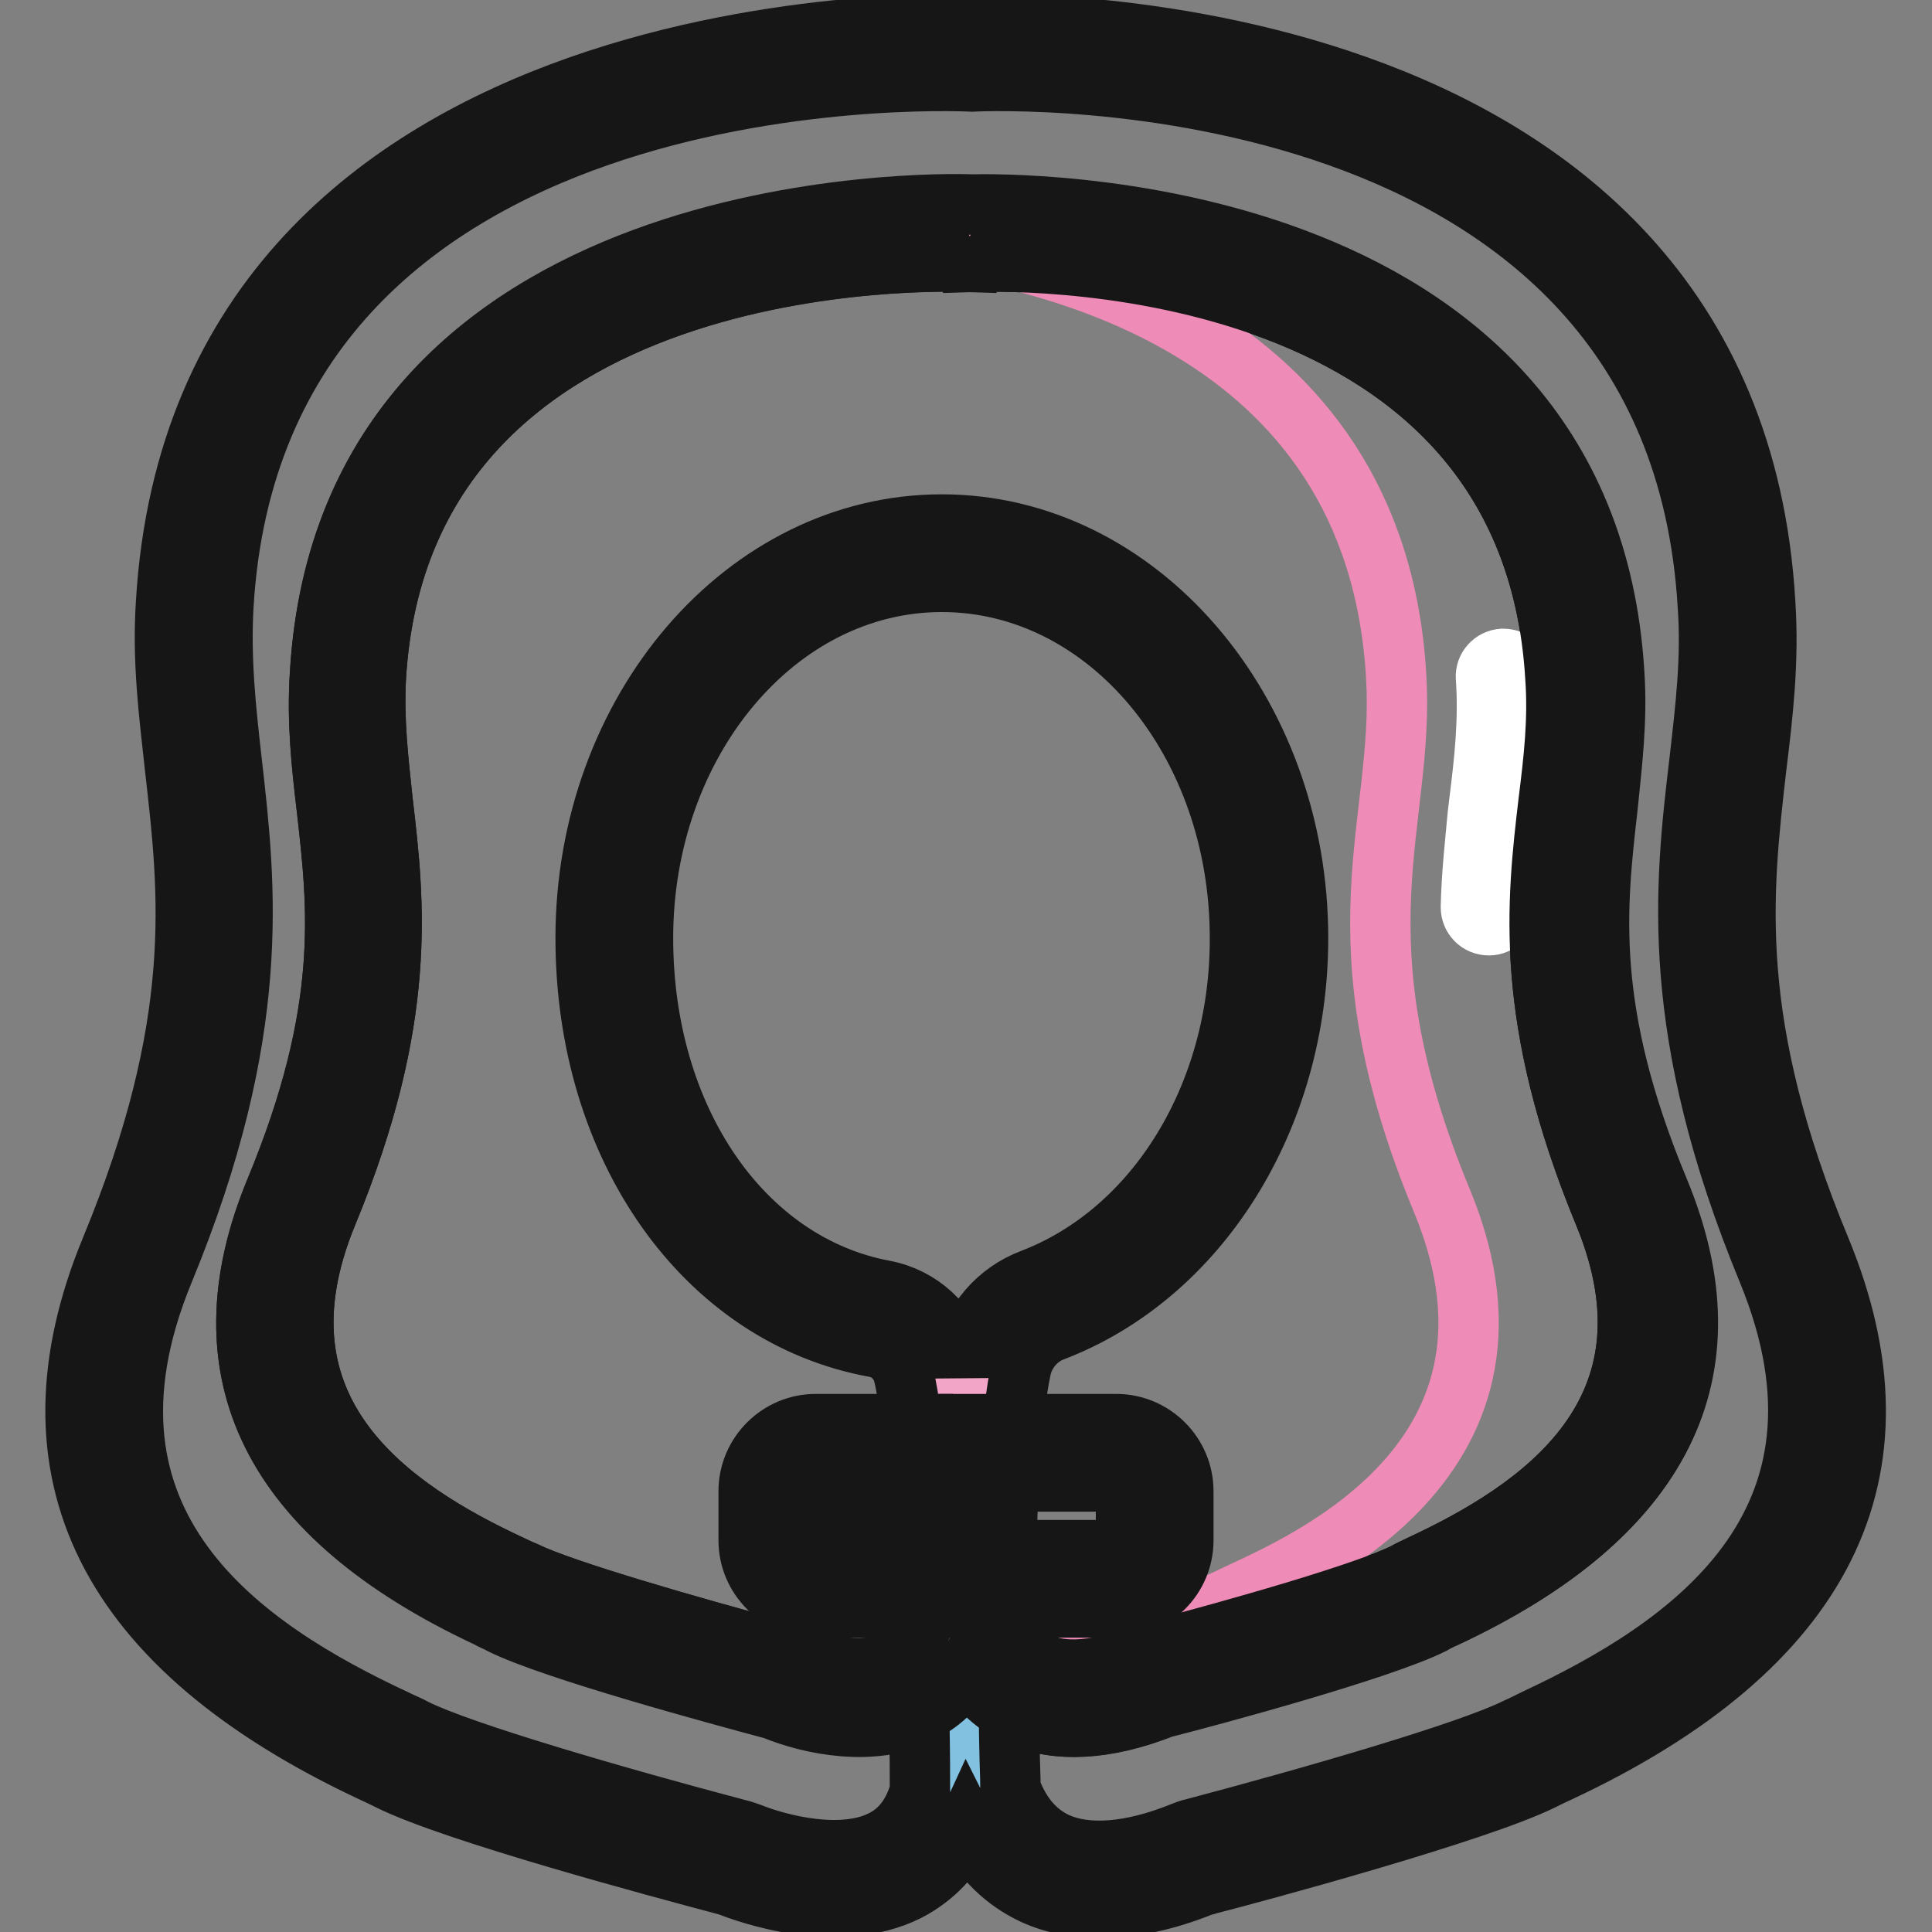 <?xml version="1.0" encoding="utf-8"?>
<!-- Svg Vector Icons : http://www.onlinewebfonts.com/icon -->
<!DOCTYPE svg PUBLIC "-//W3C//DTD SVG 1.1//EN" "http://www.w3.org/Graphics/SVG/1.1/DTD/svg11.dtd">
<svg version="1.1" xmlns="http://www.w3.org/2000/svg" xmlns:xlink="http://www.w3.org/1999/xlink" x="0px" y="0px" viewBox="0 0 256 256" enable-background="new 0 0 256 256" xml:space="preserve">
<rect x="0" y="0" width="256" height="256" fill="#808080" stroke="none"/>
<g> <path stroke-width="8" fill-opacity="0" stroke="#f2a5c6"  d="M216,159.2c-14.6-35.4-4.9-50.1-6.1-69.6c-3.7-62.3-81.4-58.6-81.4-58.6l0,0c0,0-78.8-3.7-82.4,58.6 c-1.2,19.6,8.6,34.2-6.1,69.6c-14.6,35.4,20.8,48.9,28.1,52.5c6.7,3.4,31,9.8,34.9,10.9c0.3,0.1,0.6,0.2,0.9,0.3 c2.6,1,17.1,6,21.6-5.1c-0.2-12.6-0.6-27.6-1.4-33.4c-0.2-1.3-0.4-2.5-0.7-3.5c-0.8-3.2-3.5-5.7-6.8-6.3 c-20.7-3.8-35.2-24.9-35.2-50.4c0-28.2,19.4-51,43.4-51c24,0,43.4,22.9,43.4,51c0,22.7-12.6,41.9-30,48.6c-3.3,1.3-5.8,4.2-6.6,7.7 c-1.6,7.6-2.1,20.2-2.1,31.6c0.1,2.4,0.2,3.9,0.2,3.9c4.8,13.8,19.7,7.9,22.4,6.9c0.3-0.1,0.6-0.2,0.9-0.3 c3.8-1,28.2-7.5,34.9-10.9C195.2,208.1,230.7,194.6,216,159.2L216,159.2z"/> <path stroke-width="8" fill-opacity="0" stroke="#83c1e0"  d="M237.8,166.9c-18.3-44.2-6.1-62.5-7.6-86.9C225.6,2.4,128.7,7,128.7,7S30.4,2.4,25.8,80.1 c-1.5,24.4,10.6,42.7-7.6,86.9c-18.3,44.2,25.9,60.9,35,65.5c8.4,4.2,38.7,12.3,43.5,13.6c0.4,0.1,0.7,0.2,1.1,0.4 c3.3,1.3,23.1,8.2,27.7-8.6c0,0,0-9.1-0.2-20c-4.6,11.1-19.1,6.1-21.6,5.1c-0.3-0.1-0.6-0.2-0.9-0.3c-3.8-1-28.2-7.5-34.9-10.9 c-7.3-3.7-42.8-17.1-28.1-52.5c14.6-35.4,4.9-50.1,6.1-69.6C49.7,27.3,128.5,31,128.5,31s77.7-3.7,81.4,58.6 c1.2,19.5-8.6,34.2,6.1,69.6c14.6,35.4-20.8,48.9-28.1,52.5c-6.7,3.4-31.1,9.9-34.9,10.9c-0.3,0.1-0.6,0.2-0.9,0.3 c-2.7,1.1-17.6,6.9-22.4-6.9c0,0-0.1-1.5-0.2-3.9c0,13.6,0.6,25.6,0.6,25.6c5.9,17.2,24.6,9.9,27.9,8.6c0.4-0.2,0.7-0.3,1.1-0.4 c4.8-1.2,35.1-9.3,43.5-13.6C211.9,227.9,256,211.1,237.8,166.9z"/> <path stroke-width="8" fill-opacity="0" stroke="#161616"  d="M145.8,252.8c-3.3,0-6.3-0.6-8.9-1.8c-3.8-1.8-6.8-4.7-8.8-8.7c-1.7,3.7-4.4,6.5-7.9,8.3 c-9.3,4.6-21.3,0.2-23.6-0.7c-0.2-0.1-0.4-0.2-0.7-0.2c-8.3-2.2-35.9-9.6-44.3-13.8c-0.6-0.3-1.4-0.7-2.3-1.1 c-35.2-16.5-46.8-39.8-34.6-69.3c12.4-30,10.4-47.1,8.5-63.7c-0.8-7.3-1.7-14.2-1.2-21.9C26.8-0.6,127.8,3.2,128.8,3.2 c0.7,0,100.4-3.8,105.1,76.7c0.5,7.7-0.3,14.6-1.2,21.9c-1.9,16.6-3.9,33.8,8.5,63.7c12.2,29.5,0.6,52.8-34.6,69.3 c-0.9,0.4-1.7,0.8-2.3,1.1c-8.7,4.3-38.4,12.3-44.3,13.8c-0.2,0.1-0.4,0.1-0.7,0.2C154.6,251.8,150,252.8,145.8,252.8L145.8,252.8z  M133.9,237c1.3,3.5,3.3,5.8,6,7.1c4.1,1.9,10,1.4,16.7-1.3c0.5-0.2,1-0.4,1.5-0.5c15.9-4.2,36.6-10.2,42.8-13.3 c0.7-0.3,1.5-0.7,2.5-1.2c19.9-9.3,44.8-25.6,30.8-59.5c-13.1-31.8-11-50.7-9-67.5c0.8-7,1.6-13.6,1.1-20.5 c-4.3-73-93.7-69.7-97.5-69.5c-4.2-0.2-94.9-3.5-99.2,69.5c-0.4,7,0.3,13.6,1.1,20.6c1.9,16.7,4.1,35.7-9,67.5 c-14,33.9,10.8,50.2,30.8,59.5c1,0.5,1.8,0.8,2.5,1.2c6.2,3.1,26.9,9.1,42.8,13.3c0.5,0.1,1,0.3,1.6,0.5c4,1.6,12.1,3.6,17.4,1 c2.5-1.2,4.2-3.4,5.1-6.6c0-1.3,0-5.2-0.1-10.1c-6.2,2.9-14.2,1.4-19.3-0.7c-7.1-1.9-29.3-7.9-36.1-11.3c-0.5-0.3-1.1-0.5-1.8-0.9 c-28.6-13.4-38.1-32.4-28.1-56.5c9.9-23.9,8.3-37.5,6.8-50.7c-0.7-5.9-1.3-11.5-0.9-17.7c3.8-65.3,85.6-62.2,86.4-62.2 c0.4,0,81.2-3.1,85,62.2c0.4,6.2-0.3,11.8-0.9,17.7c-1.5,13.2-3.1,26.9,6.8,50.7c10,24.1,0.5,43.1-28.1,56.5 c-0.7,0.3-1.3,0.6-1.8,0.9c-6.8,3.4-29,9.4-35.7,11.1c-7.6,3-14.2,3.3-19.2,1c-0.4-0.2-0.8-0.4-1.2-0.6 C133.7,231.8,133.9,235.7,133.9,237L133.9,237z M133.5,215.3c1,2.6,2.4,4.2,4.4,5.1c3,1.4,7.7,1,12.8-1c0.4-0.2,0.9-0.3,1.3-0.4 c12.7-3.3,29.3-8.1,34.2-10.6c0.5-0.3,1.2-0.6,2-1c15.7-7.3,35.3-20.2,24.3-46.7c-10.6-25.7-8.9-41-7.3-54.5 c0.7-5.6,1.3-10.8,0.9-16.4c-3.4-57.9-74.4-55.2-77.4-55.1c-3.4-0.2-75.5-2.7-78.9,55.1c-0.3,5.6,0.3,10.8,0.9,16.4 c1.6,13.5,3.3,28.8-7.3,54.5c-11,26.5,8.6,39.4,24.3,46.7c0.8,0.4,1.5,0.7,2,0.9c4.9,2.4,21.5,7.2,34.2,10.6 c0.5,0.1,0.9,0.3,1.3,0.4c1.4,0.6,13.3,5.1,16.6-3l7.1-17.2l0.2,13l4.2-0.1C133.4,213.5,133.5,214.7,133.5,215.3L133.5,215.3z"/> <path stroke-width="8" fill-opacity="0" stroke="#ee8bb6"  d="M216,159.2c-14.6-35.4-4.9-50.1-6.1-69.6c-3.7-62.3-81.4-58.6-81.4-58.6l0,0c0,0-5-0.2-12.5,0.4 c22.1,1.9,66.3,11.6,69,58.2c1.2,19.6-8.6,34.2,6.1,69.6c14.6,35.4-20.8,48.9-28.1,52.5c-5.3,2.7-21.7,7.3-30.2,9.6 c6.3,6.6,17,2.4,19.2,1.6c0.3-0.1,0.6-0.2,0.9-0.3c3.8-1,28.2-7.5,34.9-10.9C195.2,208.1,230.7,194.6,216,159.2L216,159.2z"/> <path stroke-width="8" fill-opacity="0" stroke="#161616"  d="M114.1,30.9h7.6v0.6h-7.6V30.9z"/> <path stroke-width="8" fill-opacity="0" stroke="#ffffff"  d="M197.3,122.6L197.3,122.6c-1.4,0-2.4-1.1-2.4-2.4c0.1-4.5,0.6-8.7,0.9-12.1l0.2-1.7 c0.7-5.6,1.3-10.9,0.9-16.6c-0.1-1.3,0.9-2.4,2.2-2.5c1.4,0,2.4,0.9,2.5,2.2c0.4,6.1-0.3,11.6-0.9,17.5l-0.2,1.7 c-0.4,3.4-0.8,7.4-0.9,11.7C199.6,121.6,198.5,122.6,197.3,122.6L197.3,122.6z"/> <path stroke-width="8" fill-opacity="0" stroke="#161616"  d="M142.2,228.8c-2.7,0-5.2-0.5-7.4-1.5c-2.8-1.3-5.1-3.3-6.7-6.1c-5.6,9.9-18.5,8-25.6,5.2 c-7.1-1.9-29.3-7.9-36.1-11.3c-0.5-0.3-1.1-0.5-1.8-0.9c-28.6-13.4-38.1-32.4-28.1-56.5c9.9-23.9,8.3-37.5,6.8-50.7 c-0.7-5.9-1.3-11.5-0.9-17.7c3.7-63.8,82-62.4,86.3-62.2c4.2-0.1,81.4-1.6,85.2,62.2c0.4,6.2-0.3,11.8-0.9,17.7 c-1.5,13.2-3.1,26.9,6.8,50.7c10,24.1,0.5,43.1-28.1,56.5c-0.7,0.3-1.3,0.6-1.8,0.9c-6.8,3.4-29,9.4-35.7,11.1 C149.7,228,145.7,228.8,142.2,228.8z M133.5,215.3c1,2.6,2.4,4.2,4.4,5.1c3,1.4,7.7,1,12.8-1c0.4-0.2,0.9-0.3,1.3-0.4 c12.7-3.3,29.3-8.1,34.2-10.6c0.5-0.3,1.2-0.6,2-1c15.7-7.3,35.3-20.2,24.3-46.7c-10.6-25.7-8.9-41-7.3-54.5 c0.7-5.6,1.3-10.8,0.9-16.4c-3.4-57.9-74.4-55.2-77.4-55.1l-0.2-3.2l-0.2,3.2c-3.1-0.1-75.1-2.7-78.5,55.1 c-0.3,5.6,0.3,10.8,0.9,16.4c1.6,13.5,3.3,28.8-7.3,54.5c-11,26.5,8.6,39.4,24.3,46.7c0.8,0.4,1.5,0.7,2,0.9 c4.9,2.4,21.5,7.2,34.2,10.6c0.5,0.1,0.9,0.3,1.3,0.4c1.3,0.5,12.7,4.8,16.4-2.3c-0.2-16.6-0.7-27.7-1.3-32c-0.2-1.2-0.4-2.2-0.6-3 c-0.5-1.8-2-3.2-3.8-3.5c-22.5-4.1-38.3-26.4-38.3-54.2c0-30.2,21.2-54.8,47.2-54.8c26,0,47.2,24.6,47.2,54.8 c0,23.8-13.1,44.7-32.5,52.1c-2.1,0.8-3.7,2.7-4.2,4.9c-1.3,6.1-2,16.7-2,30.8C133.4,213.6,133.5,214.7,133.5,215.3L133.5,215.3z  M124.8,77.1c-21.9,0-39.6,21.2-39.6,47.2c0,24,13.2,43.2,32,46.7c4.7,0.9,8.6,4.4,9.8,9.1c0.2,0.6,0.3,1.3,0.4,2 c0.1-0.8,0.3-1.6,0.4-2.2c1-4.8,4.4-8.7,8.9-10.4c16.5-6.3,27.6-24.4,27.6-45C164.4,98.2,146.7,77.1,124.8,77.1L124.8,77.1z"/> <path stroke-width="8" fill-opacity="0" stroke="#83c1e0"  d="M152.6,209.2h-49.3c-0.2,0-0.3-0.2-0.3-0.3v-16c0-0.2,0.2-0.3,0.3-0.3h49.3c0.2,0,0.3,0.2,0.3,0.3v16 C153,209,152.8,209.2,152.6,209.2z"/> <path stroke-width="8" fill-opacity="0" stroke="#161616"  d="M147.9,213h-39.8c-4.9,0-8.9-4-8.9-8.9v-6.5c0-4.9,4-8.9,8.9-8.9h39.8c4.9,0,8.9,4,8.9,8.9v6.5 C156.8,209,152.8,213,147.9,213z M108.1,196.3c-0.7,0-1.3,0.6-1.3,1.3v6.5c0,0.7,0.6,1.3,1.3,1.3h39.8c0.7,0,1.3-0.6,1.3-1.3v-6.5 c0-0.7-0.6-1.3-1.3-1.3H108.1z"/> <path stroke-width="8" fill-opacity="0" stroke="#161616"  d="M122.3,213c-4.9,0-8.9-4-8.9-8.9v-6.5c0-4.9,4-8.9,8.9-8.9v7.6c-0.7,0-1.3,0.6-1.3,1.3v6.5 c0,0.7,0.6,1.3,1.3,1.3V213L122.3,213z"/></g>
</svg>